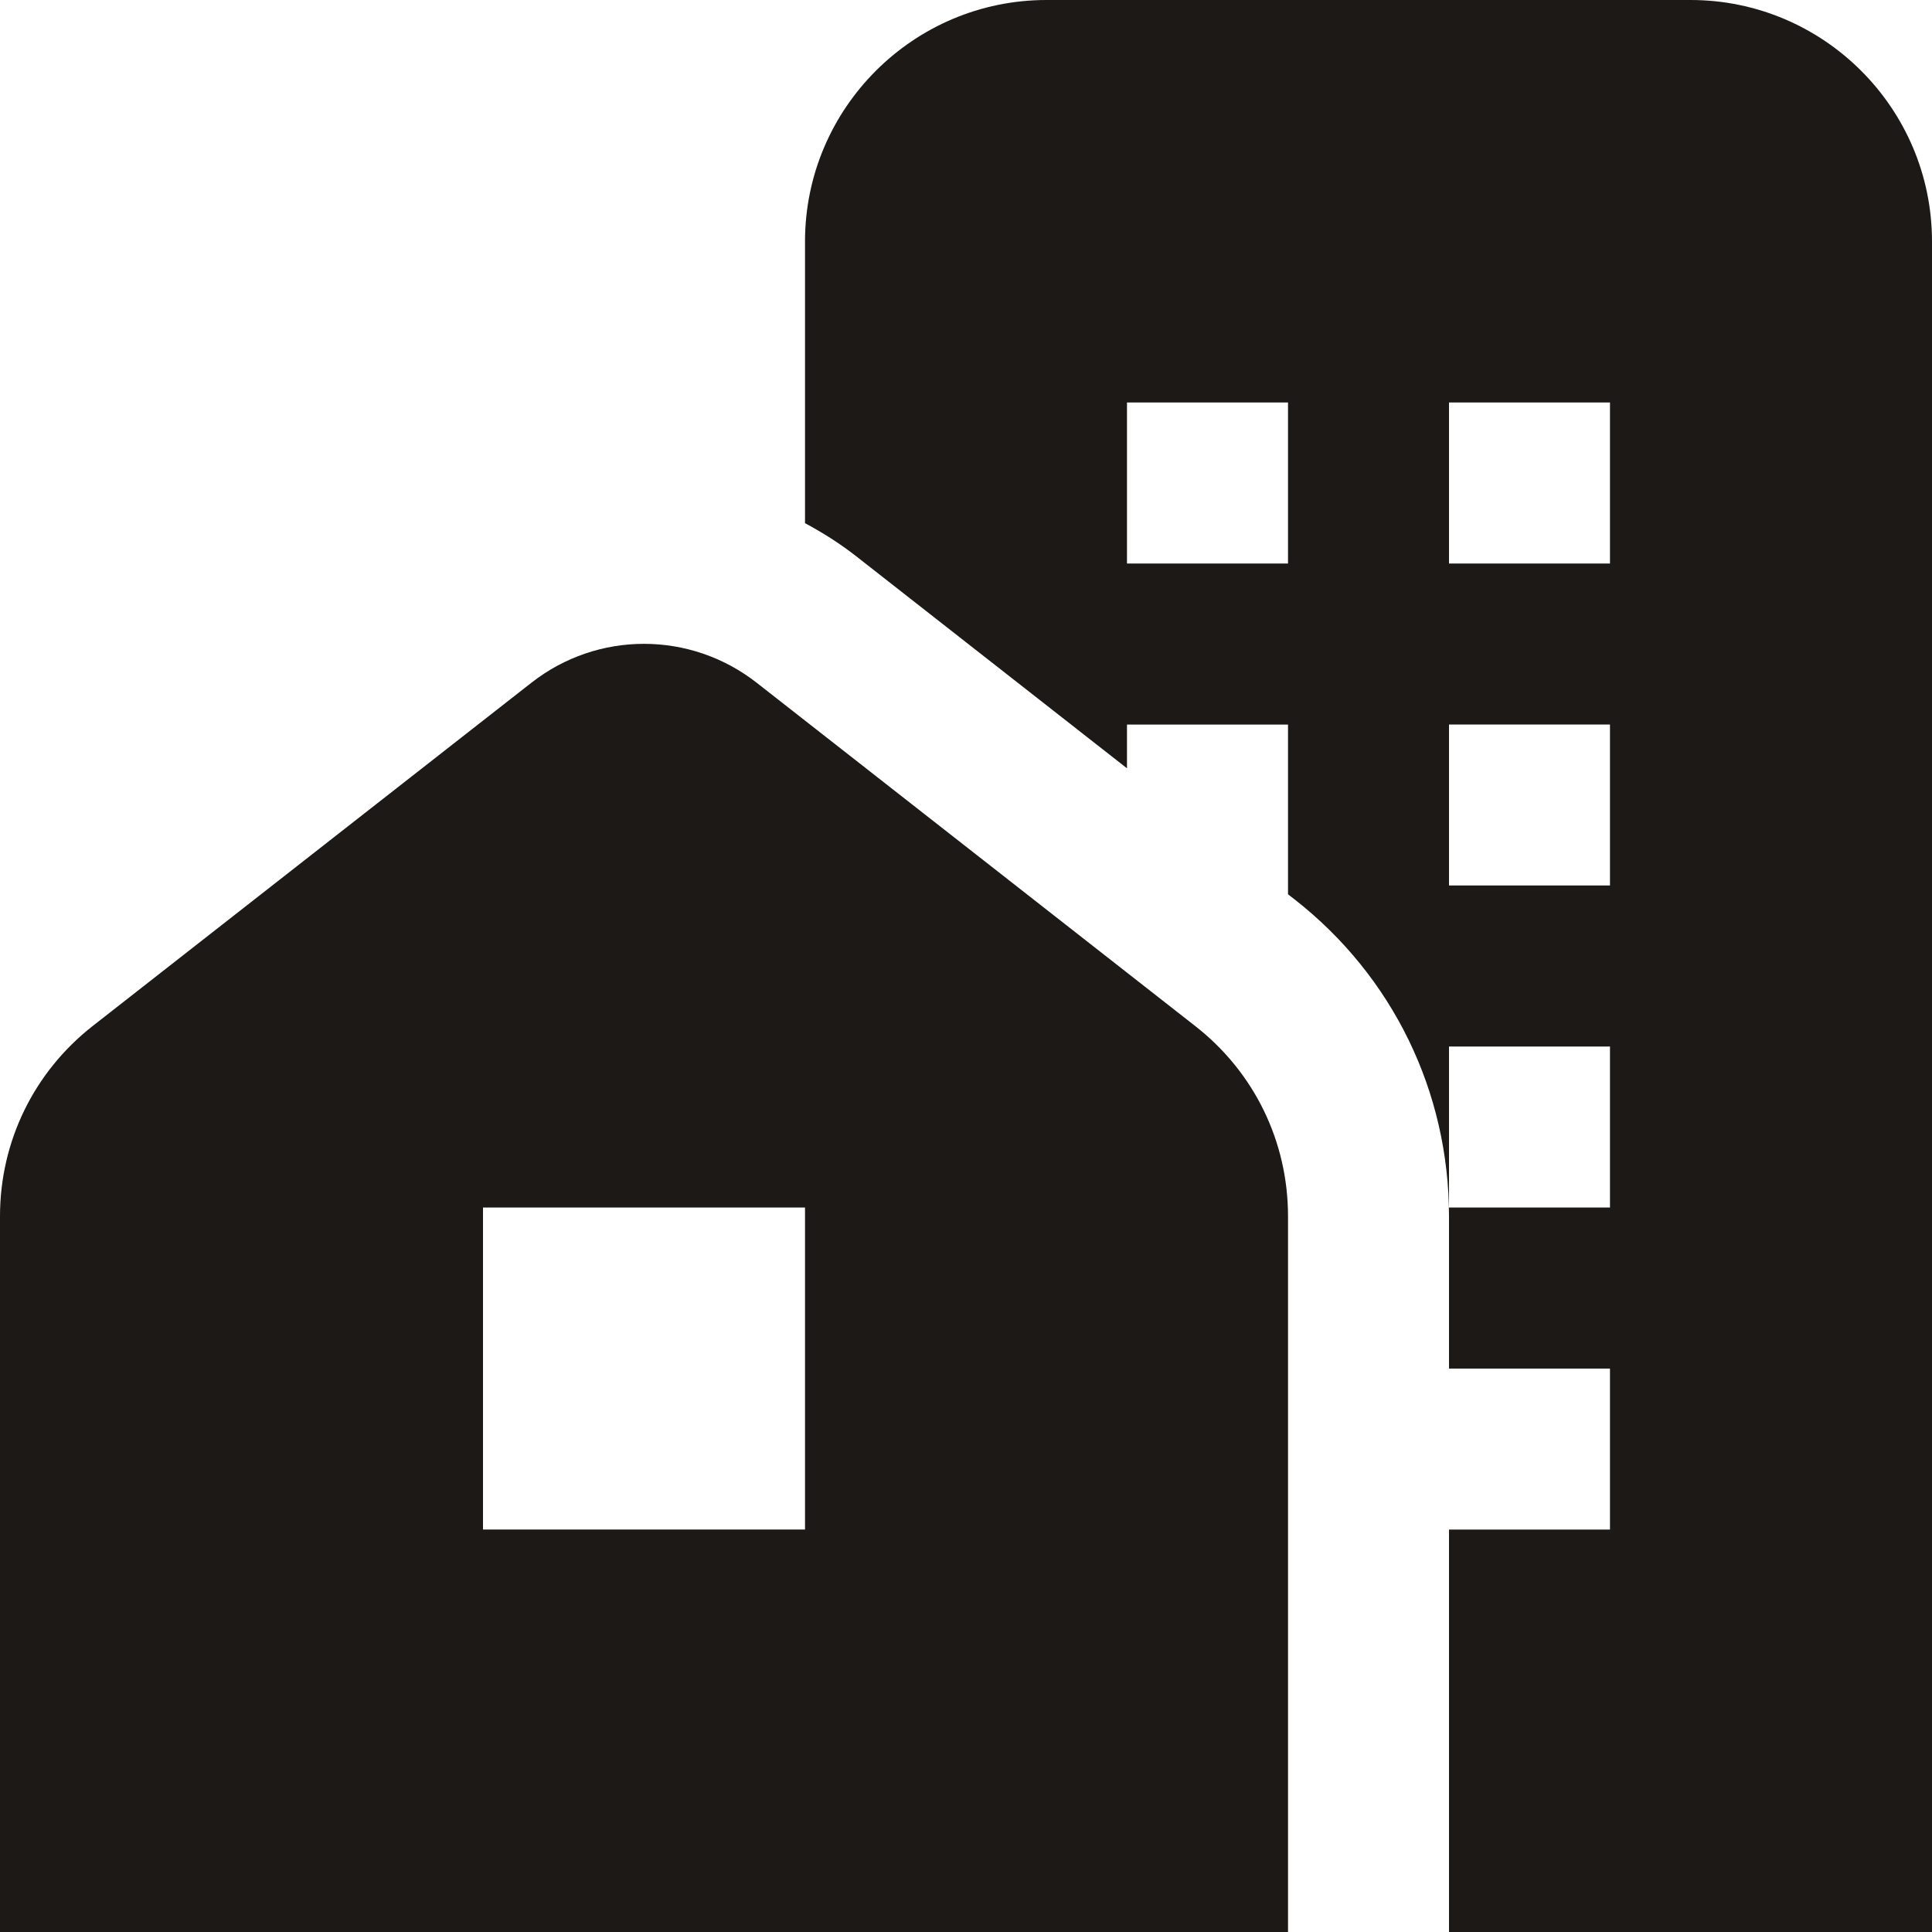 <svg xmlns="http://www.w3.org/2000/svg" width="40" height="40" viewBox="0 0 40 40" fill="none"><g clip-path="url(#clip0_36_16)"><path d="M35 0H21.667C18.91 0 16.667 2.243 16.667 5V10.832C17.032 11.027 17.385 11.25 17.722 11.513L23.333 15.907V15.002H26.667V18.515L26.802 18.62C28.835 20.21 30 22.603 30 25.183V28.335H33.333V31.668H30V40.002H40V5C40 2.243 37.757 0 35 0ZM26.667 11.667H23.333V8.333H26.667V11.667ZM33.333 25H30V21.667H33.333V25ZM33.333 18.333H30V15H33.333V18.333ZM33.333 11.667H30V8.333H33.333V11.667ZM24.748 21.245L15.668 14.137C14.295 13.062 12.373 13.06 11 14.137L1.918 21.243C0.7 22.198 0 23.635 0 25.182V40H26.667V25.182C26.667 23.633 25.967 22.198 24.748 21.245ZM16.667 31.667H10V25H16.667V31.667Z" fill="#1C1917"></path></g><defs><clipPath id="clip0_36_16"><rect width="40" height="40" fill="white"></rect></clipPath></defs></svg>